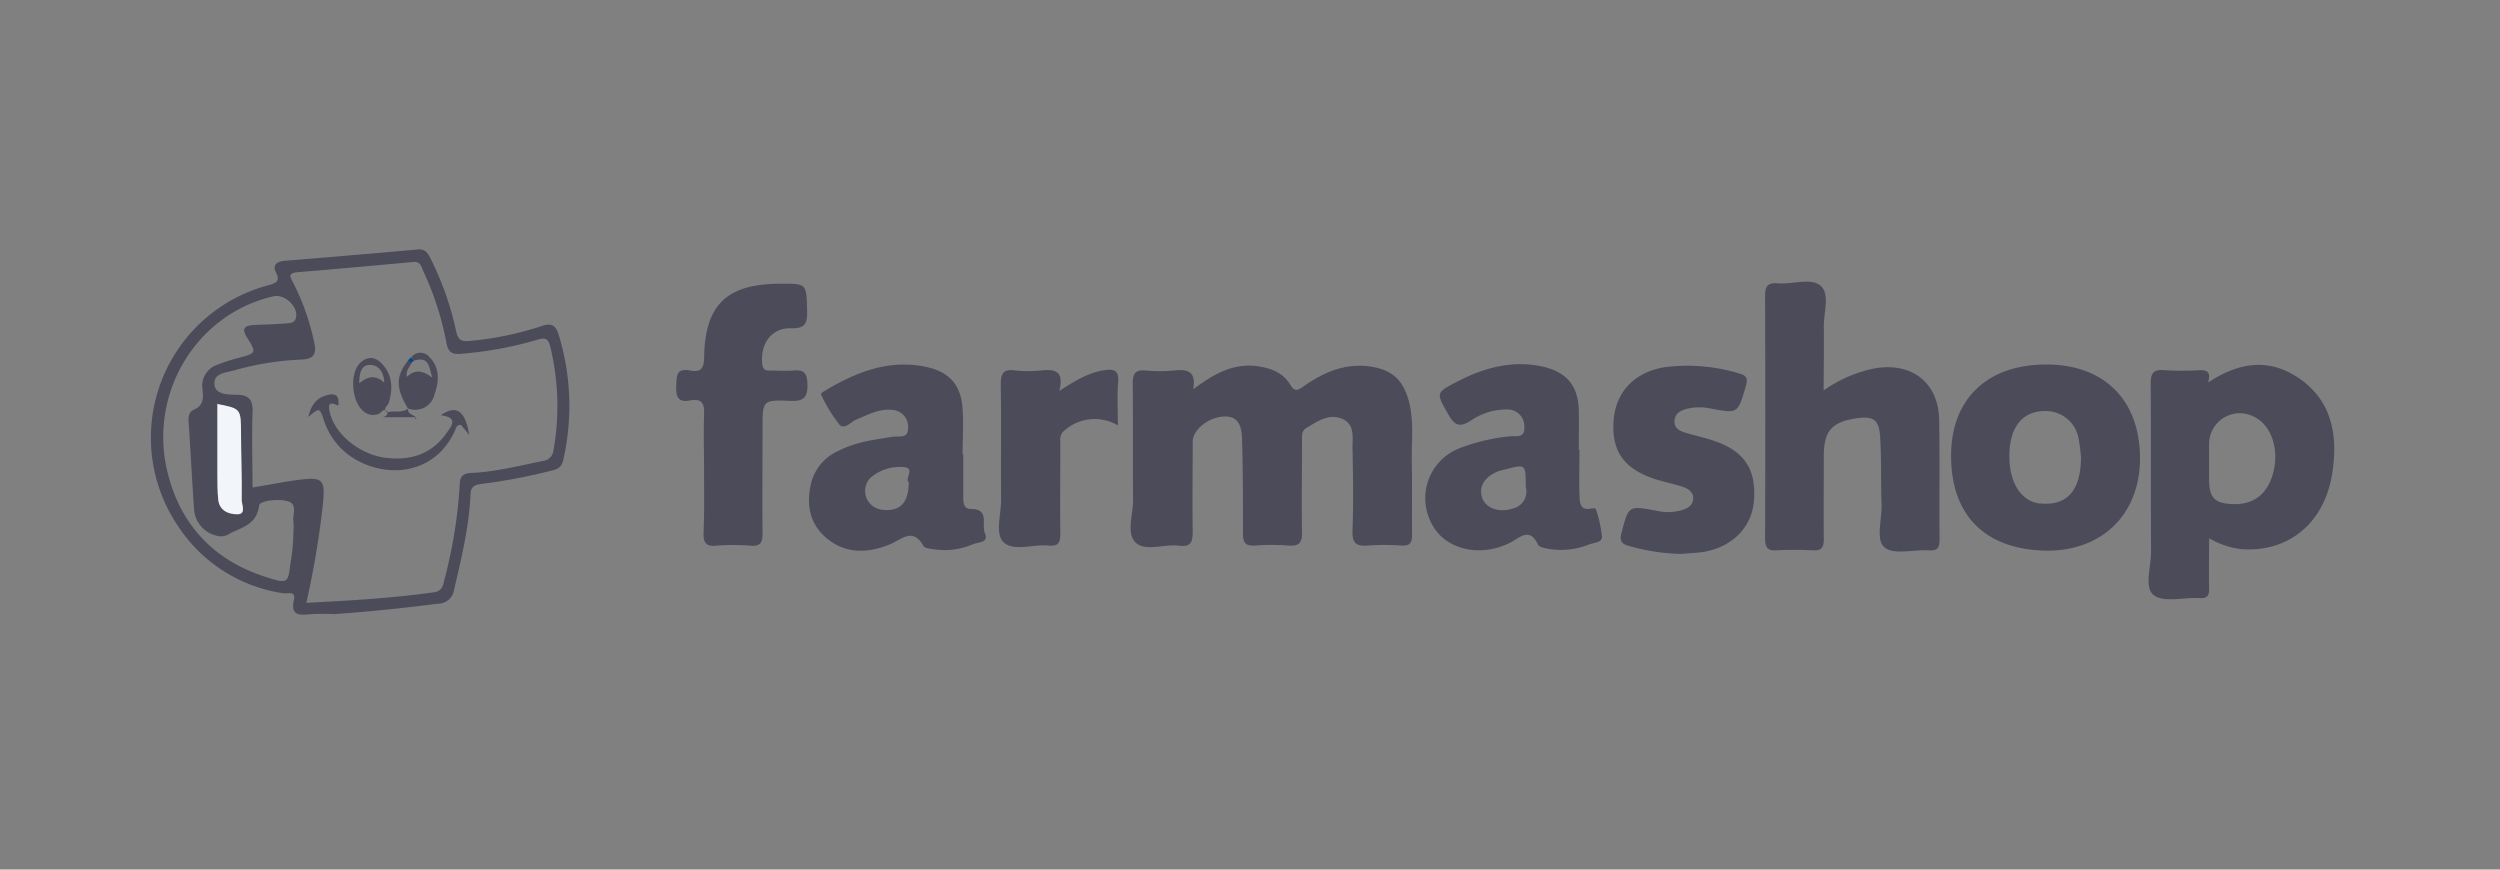 <svg id="Layer_1" data-name="Layer 1" xmlns="http://www.w3.org/2000/svg" viewBox="0 0 460 160"><rect x="0" y="0" width="460" height="160" fill="#808080" stroke="none"/><defs><style>.cls-1{fill:#4b4b5a;}.cls-2{fill:#f2f5f9;}.cls-3{fill:#08478e;}</style></defs><title>farmashop_ic</title><path class="cls-1" d="M219.55,71.63c3.83-2.85,7.46-4.94,12.07-4.21,2.43.38,4.53,1.25,5.79,3.37.76,1.26,1.26,1.12,2.3.4,3.63-2.57,7.53-4.37,12.17-3.78,4.25.55,6.38,2.49,7.42,6.71.88,3.58.4,7.21.47,10.82.09,4.46,0,8.92.05,13.38,0,1.54-.36,2.17-2,2.06a41.67,41.67,0,0,0-6.12,0c-2.12.18-2.92-.41-2.84-2.7.18-5.11.11-10.22,0-15.33,0-2,.44-4.38-2-5.33s-4.46.53-6.46,1.71c-1,.59-.83,1.56-.83,2.47,0,5.58-.09,11.15,0,16.73.05,2-.59,2.6-2.51,2.45a40.46,40.46,0,0,0-6.13,0c-1.73.12-2.23-.48-2.22-2.19,0-5.84,0-11.7-.18-17.54-.07-3-1.22-4.16-3.44-4-2.79.16-5.62,2.43-5.63,4.61,0,5.48-.09,11,0,16.44,0,2-.29,3-2.54,2.7-2.73-.33-6.29,1.16-8-.61s-.41-5.13-.44-7.81c-.05-7.15,0-14.31-.05-21.46,0-1.82.48-2.5,2.33-2.35a28.33,28.33,0,0,0,5.29,0C218.53,67.9,220.14,68.32,219.55,71.63Z"/><path class="cls-1" d="M335.55,71.84a24.6,24.6,0,0,1,9.52-4.08c6.76-1.11,11.61,2.67,11.74,9.5.13,7.33,0,14.67.07,22,0,1.58-.44,2.13-2,2-2.77-.16-6.36.87-8.09-.51s-.48-5.2-.58-7.94c-.15-4.17,0-8.36-.27-12.52-.21-3.14-1.3-3.78-4.42-3.31-4.49.67-5.94,2.35-5.94,6.9,0,5.1-.05,10.21,0,15.32,0,1.59-.47,2.14-2,2.06a62,62,0,0,0-6.68,0c-1.84.13-2.12-.7-2.12-2.28q.08-22.31,0-44.59c0-1.93.67-2.4,2.42-2.26,2.67.22,6.1-1.08,7.83.48s.47,5.08.55,7.72C335.64,64,335.55,67.62,335.55,71.84Z"/><path class="cls-1" d="M406.28,70.4c6-4,11.57-4.43,16.91-.68,6.06,4.26,7,10.71,5.93,17.44-1.46,9.21-8.18,14.56-16.81,13.87a15,15,0,0,1-5.83-2c0,3.29-.07,6.21,0,9.12.05,1.43-.33,2-1.84,1.9-2.85-.17-6.51.87-8.34-.54s-.49-5.2-.51-8c-.06-10.31,0-20.61-.06-30.91,0-1.91.45-2.65,2.45-2.49a55,55,0,0,0,6.67,0C406.26,68.1,406.8,68.61,406.28,70.4Zm.19,14.16v3.62c0,3.4,1,4.43,4.33,4.57,3.83.16,6.39-1.79,7.45-5.69,1.17-4.29-.27-8.71-3.35-10.3a5.66,5.66,0,0,0-8.43,5Z"/><path class="cls-1" d="M359,83.86c0-10.47,6.68-16.82,17.57-16.79,10.64,0,17.2,6.62,17.19,17.25,0,10.27-6.94,17.08-17.23,17C365.27,101.13,359,94.85,359,83.86Zm23.92.61a32.48,32.48,0,0,0-.47-3.84,6.13,6.13,0,0,0-6.15-5c-3.86,0-6.21,2.53-6.53,7.12-.39,5.47,1.79,9.39,5.5,9.89a2.45,2.45,0,0,0,.27,0C380.3,93.08,382.79,90.29,382.9,84.47Z"/><path class="cls-1" d="M177.24,83.59q0,3.9,0,7.8c0,1,0,2.28,1.41,2.26,3.51,0,1.89,2.9,2.56,4.41.82,1.84-1.24,1.68-2.15,2.06a13.16,13.16,0,0,1-7.34.93c-.63-.1-1.56-.17-1.79-.58-2-3.52-4-1.2-6.21-.3-4.08,1.65-8.24,1.8-11.77-1.27-3.1-2.7-3.63-6.31-2.65-10.19A8.79,8.79,0,0,1,154.19,83c3.2-1.66,6.69-2.11,10.17-2.65,1-.16,2.7.43,2.72-1.49a3.09,3.09,0,0,0-2.93-3.44c-2.41-.26-4.48.91-6.62,1.8-1,.42-2.16,1.94-3.1.88a28.92,28.92,0,0,1-3.31-5.4c-.19-.35.32-.59.64-.78,5.69-3.41,11.62-5.82,18.45-4.45,4.41.88,6.62,3.29,6.91,7.79.18,2.77,0,5.57,0,8.35Zm-10,5.15c-.9-.56,1.27-2.63-.93-2.79a8.22,8.22,0,0,0-6.18,2,3.47,3.47,0,0,0,2.14,5.83C165.51,94.21,167.2,92.61,167.21,88.74Z"/><path class="cls-1" d="M290.62,82.76c0,2.79-.08,5.58,0,8.36.05,1.34.08,3,2.34,2.41.2,0,.65,0,.67.13a23.3,23.3,0,0,1,1.14,5.12c0,1.08-1.56,1.08-2.45,1.42A13.65,13.65,0,0,1,285,101c-.7-.13-1.76-.31-2-.78-1.59-3.35-3.38-1.25-5.18-.34-5.69,2.84-12.24,1.13-14.52-3.78a9.85,9.85,0,0,1,5-13.52,35.08,35.08,0,0,1,9.42-2.29c1.1-.16,2.89.49,2.76-1.72a3.08,3.08,0,0,0-3.14-3.23,11.69,11.69,0,0,0-6.81,2.12c-2,1.23-2.88.78-4-1.14-2.33-4.11-2.44-4,1.77-6.19,4.91-2.52,10-3.88,15.57-2.67,4.39,1,6.51,3.53,6.62,8,.06,2.42,0,4.83,0,7.25Zm-9.89,6.74c0-4.12,0-4.11-3.68-3.15-.45.12-.91.19-1.34.35-2.53,1-3.67,2.84-3,4.87s3.25,2.8,5.66,2A3.23,3.23,0,0,0,280.73,89.5Z"/><path class="cls-1" d="M129.55,86.84c0-3.52-.11-7.06,0-10.57.09-2-.39-3-2.56-2.59s-2.64-.6-2.56-2.6,0-3.39,2.6-2.9c1.86.35,2.5-.32,2.53-2.35.13-9.8,4.18-13.62,14.12-13.63,4.79,0,4.69,0,4.83,4.84.06,2.28-.18,3.45-3,3.36-3.61-.11-5.72,3-5.23,6.7.15,1.11.75,1.08,1.51,1.08,1.39,0,2.79.11,4.17,0,1.86-.18,2.53.35,2.61,2.39.08,2.51-.59,3.3-3.19,3.19-5.07-.22-5.07-.06-5.07,4.94,0,6.5-.06,13,0,19.49,0,1.69-.43,2.33-2.18,2.22a40.22,40.22,0,0,0-6.4,0c-2,.17-2.31-.73-2.27-2.42C129.61,94.27,129.55,90.56,129.55,86.84Z"/><path class="cls-1" d="M309.31,101.92a37.58,37.58,0,0,1-9.6-1.47c-1.39-.37-1.73-1-1.36-2.36C299.66,93,299.62,93,304.88,94a9.35,9.35,0,0,0,4.4-.08c1.14-.33,2.16-.81,2.26-2.12s-1-1.93-2.06-2.28c-1.58-.5-3.23-.82-4.81-1.32-5.86-1.88-8.21-5.2-7.76-10.89.41-5.3,4-9,9.69-9.78a32.7,32.7,0,0,1,13.48,1.21c1.38.39,1.55,1,1.14,2.36-1.47,5-1.4,5-6.31,4.1a9.88,9.88,0,0,0-4.68.06c-1.19.36-2.07.93-2.12,2.22s.89,1.79,1.89,2.1c1.68.52,3.41.88,5.08,1.43,5.87,1.91,8.13,5.28,7.63,11.25-.4,4.85-4.13,8.53-9.52,9.33C311.91,101.76,310.61,101.81,309.31,101.92Z"/><path class="cls-1" d="M194.91,71.93c3-1.94,5.47-3.42,8.36-3.82,1.54-.22,2.64-.07,2.47,2.07-.21,2.65-.05,5.32-.05,8.1a8.34,8.34,0,0,0-10.07,1.16c-.7.74-.52,1.54-.52,2.33,0,5.48-.07,11,0,16.43,0,1.68-.4,2.36-2.16,2.18-2.82-.29-6.43,1.15-8.28-.61-1.63-1.55-.43-5.12-.46-7.79-.06-7,.05-14.1-.06-21.16,0-2,.35-2.94,2.57-2.67a22.59,22.59,0,0,0,5,0C194.2,67.9,195.81,68.33,194.91,71.93Z"/><path class="cls-1" d="M61.4,113a38.65,38.65,0,0,0-4.17,0c-2.08.21-3.83.38-3.14-2.71.36-1.64-1.26-1-1.93-1.13A28,28,0,0,1,32.79,96.85,29,29,0,0,1,49.3,52.51c1.58-.42,2.31-.74,1.43-2.51-.61-1.24.25-1.86,1.5-2Q64.56,47,76.91,45.9c1.42-.13,1.88.77,2.39,1.83a55.23,55.23,0,0,1,4.6,13.09c.38,1.92,1.13,2.07,2.78,1.89a59,59,0,0,0,13-2.72c1.74-.61,2.57-.15,3.09,1.53a44.46,44.46,0,0,1,.87,23.09c-.28,1.32-1,1.75-2.25,2a100,100,0,0,1-12.83,2.43c-1.54.18-2,.74-2,2.23-.29,5.86-1.69,11.54-3,17.22a3,3,0,0,1-3,2.59C74.17,111.91,67.8,112.55,61.4,113Zm-5-2.08c8-.41,15.71-.85,23.41-1.93,1.55-.22,1.7-1.23,1.94-2.24a88.93,88.93,0,0,0,2.84-17.52c0-1.54.57-2.13,2.1-2.2,4.46-.22,8.79-1.31,13.14-2.2a2.19,2.19,0,0,0,2-1.9,46.4,46.4,0,0,0-.62-19.31c-.37-1.49-1.13-1.49-2.39-1.09a69,69,0,0,1-13.9,2.56c-1.84.2-2.48-.36-2.79-2.07a55,55,0,0,0-4.26-13.16c-.35-.76-.47-1.79-1.84-1.66q-10.67,1-21.33,1.89c-2,.16-1.12,1.15-.72,2a44.27,44.27,0,0,1,3.9,11.23c.32,1.83-.18,2.68-2.19,2.83a53.15,53.15,0,0,0-12.33,1.92c-1.57.5-4.1.48-3.91,2.66.16,1.92,2.49,1.87,4.14,1.91,2.23,0,3,1,2.88,3.26-.17,4.58,0,9.16,0,13.8,3.31-.55,5.94-1.08,8.6-1.42,4.37-.55,4.77,0,4.36,4.37A163.48,163.48,0,0,1,56.36,110.93ZM54,97.56a10,10,0,0,0,0-1.51c-.24-1.29.78-3.15-.85-3.75-1.84-.68-5.36-.1-5.46.64-.43,3.49-2.93,4-5.32,5.18a3.13,3.13,0,0,1-1.91.56,5.39,5.39,0,0,1-4.76-5.05c-.37-5.37-.64-10.75-1-16.13-.06-.92.13-1.79,1-2.13,1.83-.77,1.71-2.27,1.56-3.74a4.09,4.09,0,0,1,2.86-4.56,29.72,29.72,0,0,1,3.71-1.2c3.33-.88,3.42-.91,1.64-3.73-1.15-1.83-.36-2.25,1.31-2.34,2-.09,3.91-.14,5.85-.29.69-.06,1.56,0,1.82-1,.54-1.94-2-4.47-4.08-4C36.14,57.71,27.24,72.39,30.83,86.94c2.47,10,8.91,16.5,18.79,19.45,3.26,1,3.42.75,3.8-2.57A37.91,37.91,0,0,0,54,97.56ZM40,74.31c0,4.36,0,8.61,0,12.85,0,1.57,0,3.15.14,4.72.18,2.14,2,2.81,3.57,2.78s.73-1.77.75-2.66c.07-4.08-.09-8.15-.12-12.23,0-4.55,0-4.55-4.47-5.41C39.83,74.34,39.74,74.4,40,74.31Z"/><path class="cls-2" d="M40,74.31c-.28.09-.19,0-.12,0,4.46.86,4.44.86,4.47,5.41,0,4.08.19,8.15.12,12.23,0,.89.89,2.64-.75,2.66s-3.39-.64-3.57-2.78C40,90.31,40,88.73,40,87.16,40,82.92,40,78.67,40,74.31Z"/><path class="cls-1" d="M62.15,74.63c-2-1.06-1.68.35-1.41,1.45,1,4,5.66,7.64,10.34,8.17,4.47.52,8.28-.67,11-4.45,1-1.42,2.38-3-1-3.39,2.88-2,4.53-.84,5.26,3.61l-1.53-1.85c-.91,0-.92.71-1.12,1.13C78.88,89.66,66,87.73,61.27,80.71a13.57,13.57,0,0,1-1.62-3.2c-.86-2.54-.8-2.56-2.91-.79.41-1.93,1.32-3.31,3-3.88,1.4-.49,2.93-.55,2.44,1.8Z"/><path class="cls-1" d="M71.31,75.84c-.65-.93-1.09.06-1.52.25a2.59,2.59,0,0,1-2.61-.2c-2.48-1.55-3-7.23-.83-9.19,1.64-1.47,3.13-.81,4.27.63,1.63,2,1.64,4.38.9,6.81-.17.55-1.2,1-.28,1.77Zm-.5-5.33-.11-.1v.09c0-1.78-.84-3.29-2.53-3.36s-2.07,1.47-2.06,3.4C67.86,69,69.39,69.11,70.81,70.51Z"/><path class="cls-1" d="M75.1,75.22c-2.3-3.81-2.31-6,0-8.91l.58.54c-.28.73-1.07,1.27-.8,2.49,1.63-1.57,3.15-1,4.68.17-.61-1.69-.43-4.05-3.33-3.16l-.56-.6A2.12,2.12,0,0,1,79,65.68c2,2,1.78,4.58.92,7a3.64,3.64,0,0,1-4.83,2.48Z"/><path class="cls-1" d="M70.42,76.8c.43-.2.94-.32.89-1l-.07.07c1.26-.39,2.69.21,3.86-.68a.64.64,0,0,0,0-.07c-.19,1.14.92,1.13,1.45,1.65l0,0h-6Z"/><path class="cls-1" d="M76.53,76.81l-.2.3c.5.06.22-.18.14-.35Z"/><path class="cls-3" d="M75.05,66.31l.57-.56.56.6-.55.5Z"/><polygon class="cls-1" points="70.46 76.77 70.48 76.89 70.43 76.8 70.46 76.77"/><path class="cls-1" d="M62.14,74.64c.06-.13.13-.39.17-.39.25,0,.24.1,0,.18-.06,0-.1.11-.15.18A0,0,0,0,1,62.14,74.64Z"/><path class="cls-1" d="M70.71,70.5v-.09l.12.1Z"/></svg>
